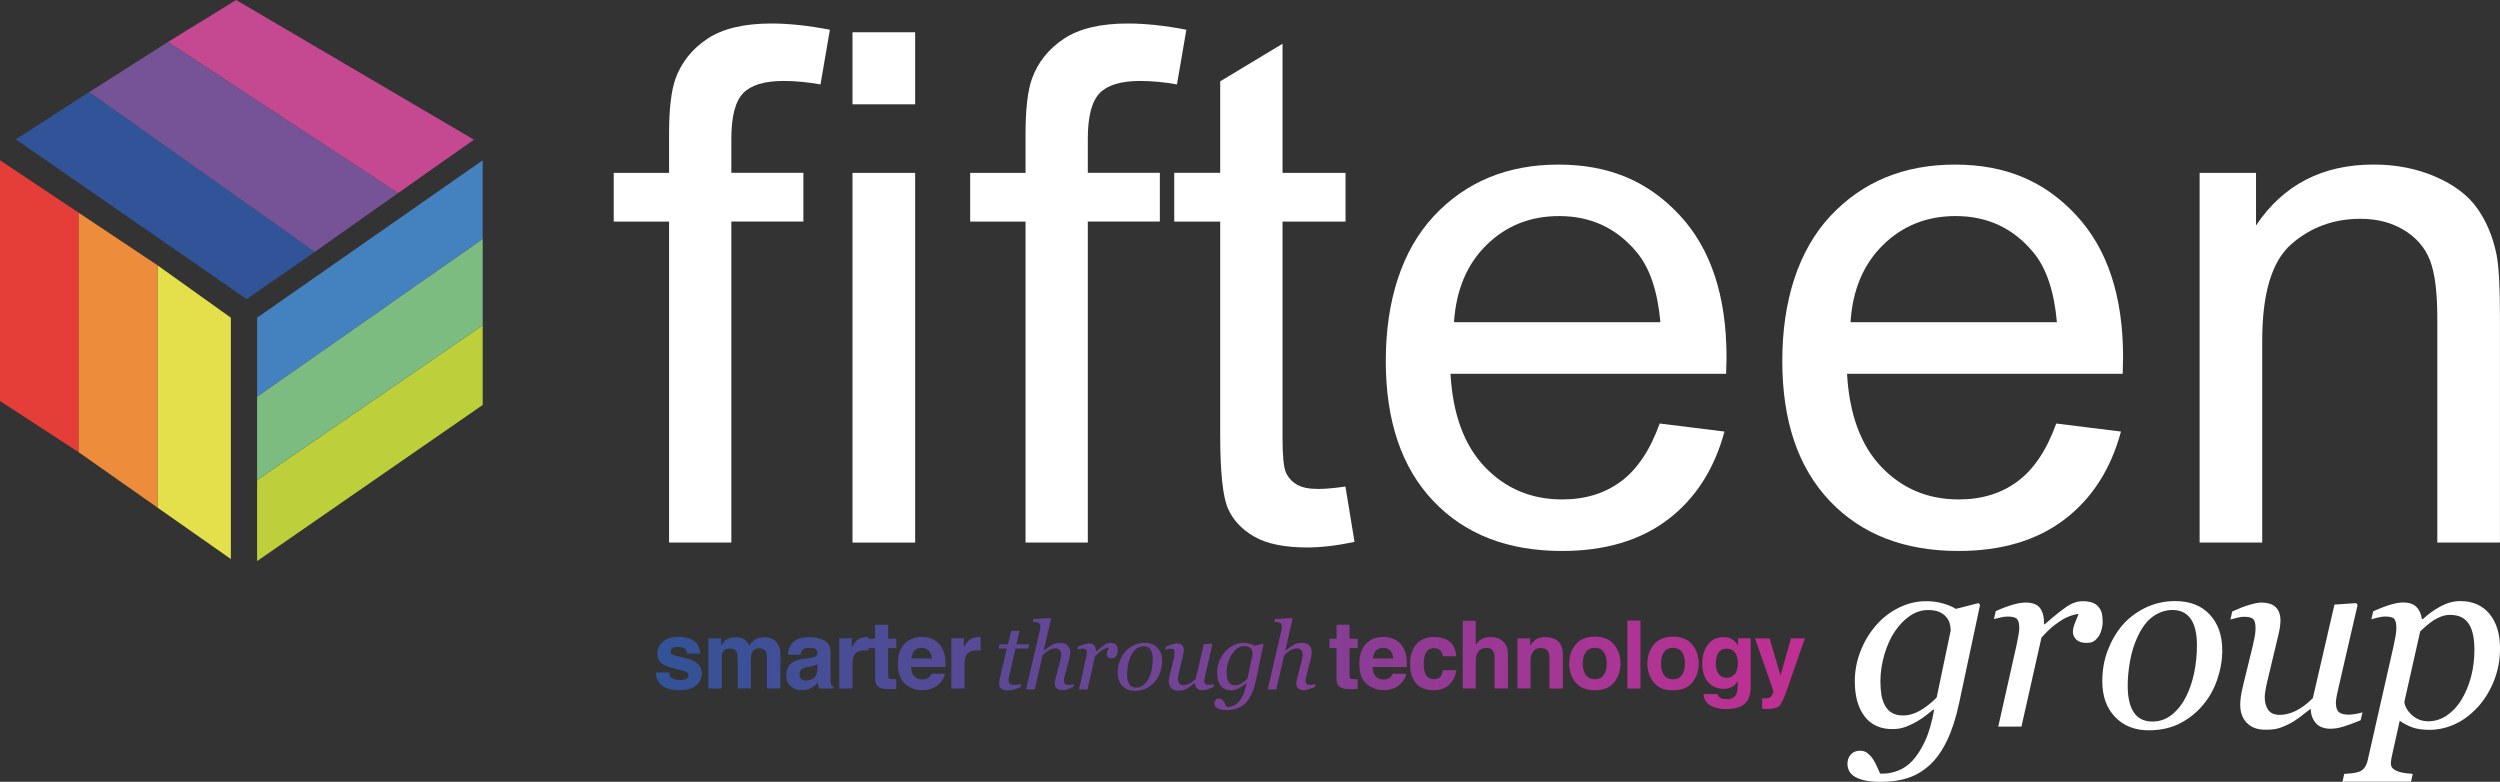 <?xml version="1.0" encoding="UTF-8"?>
<svg xmlns="http://www.w3.org/2000/svg" xmlns:xlink="http://www.w3.org/1999/xlink" id="Layer_2" viewBox="0 0 476.48 149">
  <rect x="0" y="0" width="476.48" height="149" fill="#333333" stroke="none"/>
  <defs>
    <linearGradient id="linear-gradient" x1="125" y1="126.55" x2="344" y2="126.55" gradientUnits="userSpaceOnUse">
      <stop offset="0" stop-color="#315397"></stop>
      <stop offset="1" stop-color="#c22f93"></stop>
    </linearGradient>
  </defs>
  <g id="Layer_1-2">
    <g>
      <g>
        <g>
          <polygon points="0 30.55 15 40.55 15 86.19 0 76.43 0 30.55" style="fill:#e53e39;"></polygon>
          <polygon points="30 50.55 44 60.55 44 106.55 30 96.73 30 50.55" style="fill:#e4e04b;"></polygon>
          <polygon points="15 40.55 30 50.55 30 96.73 15 86.19 15 40.55" style="fill:#ed8d3b;"></polygon>
        </g>
        <g>
          <polygon points="3 26.55 17 17.55 60 48 47 57 3 26.55" style="fill:#315499;"></polygon>
          <polygon points="32 8 45 0 90.33 26.62 75.85 36.81 32 8" style="fill:#c44991;"></polygon>
          <polygon points="17 17.55 32 8 75.85 36.81 60 48 17 17.55" style="fill:#765397;"></polygon>
        </g>
        <g>
          <polygon points="49 60.55 92 30.55 92 45.55 49 75.62 49 60.55" style="fill:#4481bf;"></polygon>
          <polygon points="49 91.5 49 106.94 92 77.18 92 62 49 91.5" style="fill:#bdcf3b;"></polygon>
          <polygon points="49 75.62 49 91.5 92 62 92 45.55 49 75.62" style="fill:#7cbc81;"></polygon>
        </g>
      </g>
      <g>
        <path d="m127.52,103.41v-61.17h-10.55v-9.29h10.55v-7.5c0-4.73.42-8.25,1.26-10.55,1.15-3.1,3.17-5.61,6.07-7.53,2.9-1.92,6.95-2.89,12.17-2.89,3.36,0,7.08.4,11.15,1.19l-1.79,10.42c-2.48-.44-4.82-.66-7.03-.66-3.63,0-6.19.77-7.7,2.32-1.5,1.55-2.26,4.45-2.26,8.69v6.5h13.73v9.29h-13.73v61.17h-11.88Z" style="fill:#fff;"></path>
        <path d="m162.48,19.88V6.15h11.94v13.73h-11.94Zm0,83.53V32.95h11.94v70.46h-11.94Z" style="fill:#fff;"></path>
        <path d="m195.46,103.41v-61.17h-10.55v-9.29h10.55v-7.5c0-4.73.42-8.25,1.26-10.55,1.15-3.1,3.17-5.61,6.07-7.53,2.9-1.92,6.95-2.89,12.17-2.89,3.36,0,7.08.4,11.15,1.19l-1.79,10.42c-2.48-.44-4.82-.66-7.03-.66-3.63,0-6.19.77-7.7,2.32-1.5,1.55-2.26,4.45-2.26,8.69v6.5h13.73v9.29h-13.73v61.17h-11.88Z" style="fill:#fff;"></path>
        <path d="m256.43,92.73l1.73,10.55c-3.36.71-6.37,1.06-9.02,1.06-4.33,0-7.7-.69-10.08-2.06-2.39-1.37-4.07-3.17-5.04-5.41-.97-2.23-1.46-6.93-1.46-14.1v-40.54h-8.76v-9.29h8.76V15.5l11.88-7.16v24.61h12.01v9.29h-12.01v41.2c0,3.41.21,5.6.63,6.57.42.97,1.11,1.75,2.06,2.32.95.58,2.31.86,4.08.86,1.33,0,3.07-.15,5.24-.46Z" style="fill:#fff;"></path>
        <path d="m316.33,80.72l12.34,1.53c-1.95,7.21-5.55,12.8-10.81,16.79-5.26,3.98-11.99,5.97-20.17,5.97-10.31,0-18.48-3.17-24.51-9.52-6.04-6.35-9.06-15.25-9.06-26.7s3.05-21.05,9.15-27.6c6.1-6.54,14.02-9.82,23.75-9.82s17.12,3.21,23.09,9.62c5.97,6.41,8.95,15.44,8.95,27.07,0,.71-.02,1.77-.07,3.18h-52.54c.44,7.74,2.63,13.67,6.57,17.78,3.94,4.11,8.85,6.17,14.73,6.17,4.38,0,8.12-1.15,11.21-3.45,3.09-2.3,5.55-5.97,7.36-11.01Zm-39.21-19.31h39.34c-.53-5.93-2.03-10.37-4.51-13.33-3.81-4.6-8.74-6.9-14.8-6.9-5.48,0-10.09,1.84-13.83,5.51-3.74,3.67-5.8,8.58-6.2,14.73Z" style="fill:#fff;"></path>
        <path d="m391.9,80.72l12.34,1.53c-1.95,7.21-5.55,12.8-10.81,16.79-5.26,3.98-11.99,5.97-20.17,5.97-10.31,0-18.48-3.17-24.51-9.52-6.04-6.35-9.06-15.25-9.06-26.7s3.05-21.05,9.15-27.6c6.1-6.54,14.02-9.82,23.75-9.82s17.12,3.21,23.09,9.62c5.97,6.41,8.96,15.44,8.96,27.07,0,.71-.02,1.77-.07,3.18h-52.54c.44,7.74,2.63,13.67,6.57,17.78,3.94,4.11,8.85,6.17,14.73,6.17,4.38,0,8.12-1.15,11.21-3.45,3.09-2.3,5.55-5.97,7.36-11.01Zm-39.21-19.31h39.34c-.53-5.93-2.03-10.37-4.51-13.33-3.81-4.6-8.74-6.9-14.8-6.9-5.48,0-10.09,1.84-13.83,5.51-3.74,3.67-5.81,8.58-6.2,14.73Z" style="fill:#fff;"></path>
        <path d="m419.23,103.41V32.95h10.75v10.02c5.17-7.74,12.65-11.61,22.42-11.61,4.25,0,8.15.76,11.71,2.29,3.56,1.53,6.23,3.53,7.99,6,1.77,2.48,3.01,5.42,3.71,8.82.44,2.21.66,6.08.66,11.61v43.32h-11.94v-42.86c0-4.86-.46-8.5-1.39-10.91-.93-2.41-2.58-4.33-4.94-5.77-2.37-1.44-5.14-2.16-8.33-2.16-5.09,0-9.48,1.62-13.17,4.84-3.69,3.23-5.54,9.35-5.54,18.38v38.48h-11.94Z" style="fill:#fff;"></path>
      </g>
      <g>
        <path d="m368.64,135.29l-.17-.05c-.32.25-.76.61-1.34,1.07-.58.46-1.18.86-1.81,1.21-.73.43-1.46.77-2.2,1.04-.74.27-1.56.4-2.46.4-2.29,0-4.05-.81-5.29-2.43-1.24-1.62-1.86-3.85-1.86-6.69,0-1.96.36-3.86,1.08-5.71.72-1.85,1.7-3.49,2.95-4.93,1.2-1.39,2.64-2.51,4.31-3.35,1.67-.84,3.43-1.27,5.26-1.27,1.14,0,2.21.15,3.22.44,1.01.29,1.82.64,2.44,1.03l4.33-1.11.28.36-3.98,18.67c-.6,2.83-1.37,5.22-2.31,7.17-.94,1.95-2.02,3.49-3.26,4.63-1.26,1.17-2.66,2-4.18,2.5-1.52.5-3.25.75-5.17.75-1.31,0-2.38-.1-3.21-.31s-1.48-.47-1.95-.8-.79-.71-.96-1.12c-.17-.42-.25-.82-.25-1.2,0-.71.21-1.31.64-1.79.43-.48,1.01-.72,1.75-.72.58,0,1.08.17,1.49.51.41.34.74.71.99,1.1.27.41.53.9.78,1.47.25.57.44.99.57,1.28h.71c.87,0,1.8-.2,2.79-.59.99-.39,1.9-1.03,2.72-1.92.84-.92,1.62-2.14,2.34-3.68.73-1.54,1.3-3.52,1.73-5.93Zm3.15-15.14c0-.44-.07-.9-.2-1.36-.13-.47-.38-.9-.74-1.29-.35-.38-.79-.68-1.32-.9-.54-.22-1.22-.33-2.06-.33-1.21,0-2.36.37-3.44,1.1s-2.05,1.74-2.92,3.02c-.8,1.2-1.46,2.65-1.96,4.36s-.76,3.42-.76,5.14c0,.93.07,1.79.2,2.57.13.78.37,1.47.7,2.05.33.59.77,1.04,1.31,1.36.55.32,1.25.49,2.12.49,1.1,0,2.2-.32,3.29-.96,1.09-.64,2.12-1.46,3.1-2.45l2.68-12.8Z" style="fill:#fff;"></path>
        <path d="m400.76,118.44c0,.44-.06.93-.19,1.46-.13.53-.31.97-.54,1.31-.28.43-.6.75-.93.98-.34.23-.83.34-1.46.34-.85,0-1.49-.21-1.92-.64-.43-.43-.64-.9-.64-1.42,0-.49.12-1.04.35-1.64.24-.61.48-1.21.74-1.81-.19,0-.5.05-.93.16-.43.1-.96.3-1.57.6s-1.31.75-2.09,1.35c-.78.6-1.61,1.4-2.49,2.39l-3.82,16.97h-4.42l3.45-15.36c.08-.38.19-.95.34-1.71.15-.76.22-1.32.22-1.68,0-.89-.15-1.48-.45-1.78-.3-.3-.9-.45-1.8-.45-.35,0-.79.06-1.33.18-.54.12-.95.22-1.25.29l.35-1.51c1.23-.55,2.32-.96,3.27-1.23.95-.27,1.76-.4,2.44-.4,1.26,0,2.16.34,2.7,1.03s.8,1.72.8,3.09h.14c1.88-1.63,3.3-2.76,4.27-3.41s1.98-.97,3.04-.97c.5,0,.99.06,1.47.19.47.13.88.34,1.21.64.35.33.6.71.77,1.15s.25,1.06.25,1.88Z" style="fill:#fff;"></path>
        <path d="m423.55,123.89c0,1.86-.32,3.73-.95,5.59-.63,1.86-1.55,3.5-2.75,4.91-1.22,1.45-2.68,2.62-4.39,3.49s-3.7,1.31-5.95,1.31c-2.62,0-4.75-.84-6.38-2.53-1.63-1.69-2.45-3.97-2.45-6.83,0-2.1.35-4.06,1.04-5.88.7-1.82,1.63-3.41,2.79-4.79,1.18-1.37,2.65-2.48,4.39-3.33,1.74-.84,3.63-1.27,5.67-1.27,2.81,0,5.01.86,6.59,2.57,1.59,1.71,2.38,3.96,2.38,6.74Zm-4.83-.9c0-2.24-.4-3.93-1.19-5.05-.8-1.12-1.95-1.68-3.44-1.68-1.31,0-2.55.4-3.71,1.21-1.16.81-2.16,2.12-2.99,3.93-.65,1.38-1.12,2.9-1.42,4.59-.3,1.68-.45,3.24-.45,4.66,0,2.26.39,3.97,1.17,5.13.78,1.16,1.96,1.74,3.54,1.74,1.4,0,2.65-.44,3.74-1.33,1.09-.88,1.97-2.01,2.65-3.36.68-1.33,1.2-2.85,1.56-4.56.36-1.71.54-3.47.54-5.27Z" style="fill:#fff;"></path>
        <path d="m440.42,135.17h-.14c-.73.58-1.42,1.12-2.08,1.61-.66.49-1.32.9-1.97,1.23-.76.38-1.44.65-2.06.82s-1.42.25-2.42.25c-1.52,0-2.69-.44-3.53-1.31-.84-.88-1.25-2.02-1.25-3.45,0-.38.03-.83.09-1.35.06-.52.21-1.29.45-2.32l1.84-7.51c.16-.69.29-1.31.39-1.85.1-.54.15-1.05.15-1.54,0-.88-.15-1.47-.44-1.76-.29-.29-.89-.44-1.78-.44-.35,0-.79.07-1.32.2-.54.13-.95.24-1.25.32l.35-1.53c1.23-.56,2.32-.98,3.26-1.26s1.69-.43,2.26-.43c1.26,0,2.19.3,2.78.89.59.59.89,1.43.89,2.52,0,.28-.03.67-.09,1.16-.06.49-.16.98-.28,1.47l-2.09,8.76c-.16.66-.29,1.28-.39,1.86s-.15,1.01-.15,1.31c0,1.06.23,1.89.68,2.51.46.62,1.18.92,2.18.92s2.05-.26,3.11-.79c1.06-.53,2.13-1.33,3.2-2.4l4.12-17.83,4.13-.28.28.35-3.52,15.25c-.16.65-.3,1.3-.43,1.95-.13.66-.19,1.12-.19,1.39,0,.9.19,1.51.58,1.84.39.32,1.03.48,1.93.48.3,0,.72-.05,1.28-.14.55-.09.98-.2,1.28-.31l-.36,1.52c-1.31.54-2.4.94-3.28,1.21s-1.68.4-2.43.4c-1.28,0-2.23-.37-2.85-1.11s-.93-1.61-.93-2.6Z" style="fill:#fff;"></path>
        <path d="m476.48,123.63c0,2.12-.37,4.12-1.11,6.02-.74,1.9-1.73,3.54-2.96,4.93-1.37,1.53-2.86,2.67-4.46,3.41-1.6.74-3.24,1.11-4.93,1.11-1.36,0-2.47-.17-3.33-.5-.87-.33-1.64-.74-2.32-1.23l-1.38,6.2c-.1.39-.17.77-.23,1.11s-.08.62-.08.83c0,.43.15.77.46,1.02.31.25.66.43,1.05.55.39.13.84.22,1.33.28.49.06.93.11,1.33.14l-.33,1.49h-13.06l.33-1.49c.51-.03.98-.07,1.42-.12.44-.05.86-.13,1.25-.24.49-.14.88-.41,1.17-.79s.5-.87.63-1.43l4.94-21.8c.13-.6.25-1.21.36-1.81.11-.61.17-1.13.17-1.58,0-.88-.14-1.48-.41-1.78-.28-.3-.87-.45-1.79-.45-.35,0-.79.07-1.32.2s-.95.24-1.25.32l.36-1.52c1.2-.54,2.28-.95,3.24-1.24s1.78-.44,2.46-.44c1.1,0,1.94.28,2.51.84s.92,1.34,1.07,2.33h.19c1.07-1,2.22-1.82,3.44-2.46s2.44-.97,3.66-.97c2.4,0,4.27.82,5.6,2.45,1.33,1.64,2,3.83,2,6.6Zm-7.38,9.79c.8-1.3,1.42-2.77,1.86-4.42.43-1.65.65-3.4.65-5.25,0-.84-.07-1.68-.22-2.52-.15-.84-.39-1.54-.72-2.1-.35-.62-.82-1.09-1.42-1.43s-1.39-.51-2.37-.51c-.72,0-1.53.22-2.4.66-.88.44-1.94,1.27-3.21,2.49l-3.02,13.44c.11.9.6,1.74,1.46,2.52.86.78,1.9,1.17,3.11,1.17s2.41-.36,3.5-1.09,2.02-1.72,2.79-2.96Z" style="fill:#fff;"></path>
      </g>
      <path d="m192.03,131.58c-.56,0-.96-.11-1.22-.34-.26-.23-.39-.55-.39-.97,0-.13,0-.26.03-.38.02-.12.04-.26.07-.41l1.37-5.87h-1.57l.19-.8h1.6l.61-2.57h1.58l-.59,2.57h2.45l-.18.8h-2.43l-1.13,4.84c-.05.22-.1.44-.13.65-.04.21-.05.39-.05.53,0,.32.08.56.24.71.16.15.45.22.87.22.15,0,.37-.02.64-.06.28-.04.49-.09.64-.14l-.15.64c-.41.16-.8.29-1.16.41-.36.11-.79.17-1.28.17Zm12.65-1.2l-.13.56c-.53.21-.94.36-1.23.46-.29.1-.59.14-.89.14-.47,0-.82-.12-1.05-.36-.23-.24-.35-.54-.35-.9,0-.13.01-.27.04-.43s.06-.34.11-.55l.86-3.28c.06-.25.12-.48.15-.69s.06-.37.06-.49c0-.39-.09-.7-.28-.93-.19-.23-.46-.34-.83-.34s-.77.12-1.21.36-.84.58-1.23,1.01l-1.49,6.45h-1.64l2.62-11.31c.03-.13.05-.25.07-.34.02-.09.03-.19.03-.3,0-.21-.04-.37-.11-.49-.07-.11-.17-.2-.3-.26-.11-.05-.27-.09-.46-.11s-.39-.04-.58-.06l.12-.54,3.27-.19.09.13-1.4,6.07h.04c.6-.49,1.14-.85,1.61-1.1.47-.25,1.01-.37,1.61-.37.56,0,1,.16,1.31.49.31.33.47.75.47,1.28,0,.11-.02.29-.05.56-.03.27-.08.54-.15.8l-.74,2.82c-.05.19-.1.4-.15.65-.05.24-.08.43-.08.57,0,.33.07.56.22.68.15.12.39.18.72.18.11,0,.27-.02.48-.06.21-.04.37-.08.48-.12Zm8.36-6.42c0,.16-.02.34-.07.54-.05.2-.11.36-.2.49-.11.16-.22.28-.35.36-.13.08-.31.13-.54.13-.32,0-.55-.08-.71-.24-.16-.16-.24-.33-.24-.53,0-.18.04-.38.13-.61.09-.23.18-.45.27-.67-.07,0-.19.02-.35.06-.16.04-.36.11-.58.22-.23.11-.49.28-.78.5-.29.22-.6.52-.92.89l-1.42,6.3h-1.64l1.28-5.7c.03-.14.07-.35.13-.63.06-.28.08-.49.08-.62,0-.33-.06-.55-.17-.66-.11-.11-.33-.17-.67-.17-.13,0-.29.02-.49.07-.2.04-.35.08-.46.11l.13-.56c.46-.2.86-.36,1.21-.46.35-.1.65-.15.9-.15.47,0,.8.13,1,.38s.3.64.3,1.15h.05c.7-.6,1.23-1.03,1.59-1.27.36-.24.74-.36,1.13-.36.19,0,.37.02.54.07.18.05.32.13.45.24.13.12.22.27.29.43.06.16.09.39.09.7Zm8.46,2.02c0,.69-.12,1.38-.35,2.08s-.57,1.3-1.02,1.82c-.45.54-.99.97-1.63,1.3-.64.33-1.37.49-2.21.49-.97,0-1.76-.31-2.37-.94-.61-.63-.91-1.47-.91-2.53,0-.78.13-1.51.39-2.18.26-.67.6-1.27,1.04-1.78.44-.51.98-.92,1.63-1.24s1.35-.47,2.1-.47c1.04,0,1.86.32,2.45.95s.88,1.47.88,2.5Zm-1.79-.33c0-.83-.15-1.46-.44-1.87-.3-.42-.72-.62-1.28-.62-.49,0-.94.15-1.37.45s-.8.79-1.11,1.46c-.24.51-.42,1.08-.53,1.7-.11.62-.17,1.2-.17,1.73,0,.84.15,1.47.43,1.9.29.43.73.65,1.31.65.52,0,.98-.16,1.39-.49.4-.33.73-.74.98-1.25.25-.49.45-1.06.58-1.69s.2-1.29.2-1.96Zm8.05,4.52h-.05c-.27.22-.53.42-.77.6-.25.18-.49.33-.73.46-.28.14-.54.24-.76.3-.23.06-.53.09-.9.09-.56,0-1-.16-1.31-.49s-.47-.75-.47-1.28c0-.14.01-.31.04-.5.02-.19.08-.48.17-.86l.68-2.78c.06-.26.11-.49.14-.69.04-.2.06-.39.06-.57,0-.33-.05-.55-.16-.65-.11-.11-.33-.16-.66-.16-.13,0-.29.02-.49.07-.2.05-.35.09-.46.12l.13-.57c.46-.21.86-.36,1.21-.47.35-.11.63-.16.84-.16.47,0,.81.11,1.03.33.22.22.33.53.33.94,0,.11-.01.25-.04.43-.02.18-.06.36-.11.54l-.78,3.25c-.06.25-.11.48-.14.69-.04.21-.06.38-.06.49,0,.39.08.7.25.93.17.23.44.34.81.34s.76-.1,1.15-.29c.4-.2.79-.49,1.19-.89l1.53-6.61,1.53-.11.11.13-1.31,5.66c-.06.24-.11.48-.16.72s-.07.41-.07.51c0,.33.07.56.22.68.14.12.38.18.71.18.11,0,.27-.02.47-.05s.36-.07.47-.11l-.13.56c-.49.2-.89.35-1.22.45s-.63.15-.9.15c-.47,0-.83-.14-1.06-.41-.23-.28-.35-.6-.35-.97Zm9.82.04l-.06-.02c-.12.09-.28.23-.5.4s-.44.32-.67.45c-.27.16-.54.29-.82.39-.28.1-.58.15-.91.15-.85,0-1.5-.3-1.96-.9-.46-.6-.69-1.43-.69-2.48,0-.73.13-1.43.4-2.12.27-.69.63-1.3,1.09-1.83.44-.52.98-.93,1.6-1.24s1.27-.47,1.95-.47c.42,0,.82.05,1.19.16s.68.24.9.38l1.61-.41.11.13-1.47,6.93c-.22,1.05-.51,1.94-.86,2.66-.35.72-.75,1.3-1.21,1.72-.47.43-.99.74-1.55.93-.56.18-1.2.28-1.92.28-.49,0-.88-.04-1.19-.11-.31-.08-.55-.18-.73-.3s-.29-.26-.36-.42-.09-.3-.09-.44c0-.26.08-.48.24-.66.16-.18.37-.27.65-.27.22,0,.4.06.55.19.15.13.28.26.37.41.1.15.2.33.29.54s.16.37.21.47h.26c.32,0,.67-.07,1.04-.22.37-.15.71-.38,1.01-.71.31-.34.6-.8.87-1.37.27-.57.48-1.3.64-2.2Zm1.17-5.62c0-.16-.02-.33-.07-.51s-.14-.33-.28-.48c-.13-.14-.29-.25-.49-.33-.2-.08-.45-.12-.76-.12-.45,0-.88.14-1.28.41-.4.27-.76.65-1.08,1.12-.3.45-.54.99-.73,1.62-.19.63-.28,1.27-.28,1.91,0,.35.02.66.07.95.05.29.14.54.26.76.12.22.29.39.49.51.2.12.46.18.79.18.41,0,.82-.12,1.22-.36.4-.24.79-.54,1.15-.91l.99-4.75Zm11.97,5.79l-.13.56c-.53.21-.94.36-1.23.46-.29.1-.59.14-.89.14-.47,0-.82-.12-1.05-.36-.23-.24-.35-.54-.35-.9,0-.13.01-.27.04-.43s.06-.34.11-.55l.86-3.28c.06-.25.12-.48.15-.69s.06-.37.06-.49c0-.39-.09-.7-.28-.93-.19-.23-.46-.34-.83-.34s-.77.12-1.21.36-.84.58-1.23,1.01l-1.49,6.45h-1.64l2.62-11.31c.03-.13.05-.25.07-.34.02-.09.03-.19.03-.3,0-.21-.04-.37-.11-.49-.07-.11-.17-.2-.3-.26-.11-.05-.27-.09-.46-.11s-.39-.04-.58-.06l.12-.54,3.27-.19.09.13-1.4,6.07h.04c.6-.49,1.14-.85,1.61-1.1.47-.25,1.01-.37,1.61-.37.56,0,1,.16,1.31.49.31.33.47.75.47,1.28,0,.11-.02.29-.05.56-.03.27-.08.54-.15.8l-.74,2.82c-.05.19-.1.4-.15.65-.05.24-.08.43-.08.57,0,.33.07.56.22.68.15.12.39.18.72.18.11,0,.27-.02.48-.06.21-.04.37-.08.48-.12Zm-118.53-8.29c.75.48,1.18,1.31,1.29,2.48h-2.5c-.04-.32-.13-.58-.27-.76-.28-.34-.74-.51-1.41-.51-.54,0-.93.08-1.16.25-.23.17-.35.37-.35.6,0,.29.12.5.37.62.25.13,1.12.37,2.61.69,1,.23,1.74.59,2.24,1.06.49.48.74,1.08.74,1.8,0,.95-.35,1.72-1.06,2.32-.71.6-1.8.9-3.27.9s-2.62-.32-3.33-.95c-.72-.64-1.08-1.45-1.08-2.43h2.54c.05.45.17.76.34.95.31.33.88.5,1.72.5.49,0,.88-.07,1.17-.22.29-.15.43-.37.43-.66s-.12-.49-.35-.64c-.23-.15-1.1-.4-2.61-.76-1.08-.27-1.85-.61-2.29-1.01-.45-.4-.67-.97-.67-1.72,0-.88.35-1.64,1.04-2.28.69-.64,1.67-.95,2.93-.95s2.17.24,2.93.71Zm8.24,2.2c-.21-.46-.62-.69-1.24-.69-.71,0-1.19.23-1.44.69-.13.26-.2.66-.2,1.18v5.76h-2.54v-9.56h2.43v1.4c.31-.5.6-.85.88-1.06.49-.37,1.12-.56,1.89-.56.73,0,1.32.16,1.77.48.36.3.64.68.83,1.15.33-.56.73-.98,1.22-1.24.52-.26,1.09-.4,1.72-.4.42,0,.84.08,1.25.25.41.16.78.45,1.12.86.27.33.45.74.54,1.23.06.32.09.79.09,1.41l-.02,6.03h-2.57v-6.1c0-.36-.06-.66-.18-.9-.22-.44-.63-.67-1.23-.67-.69,0-1.17.29-1.43.86-.14.3-.2.67-.2,1.1v5.7h-2.52v-5.7c0-.57-.06-.98-.18-1.24Zm10.44-1.6c.66-.84,1.8-1.26,3.41-1.26,1.05,0,1.98.21,2.79.62.81.42,1.22,1.2,1.22,2.35v4.39c0,.3,0,.67.02,1.11.02.33.07.55.15.67s.2.21.37.29v.37h-2.72c-.08-.19-.13-.37-.16-.54-.03-.17-.05-.36-.07-.58-.35.37-.74.69-1.19.96-.54.31-1.15.47-1.83.47-.87,0-1.58-.25-2.15-.74-.57-.49-.85-1.2-.85-2.1,0-1.18.45-2.03,1.36-2.56.5-.29,1.23-.49,2.2-.61l.85-.11c.46-.06.79-.13.99-.22.36-.15.54-.39.54-.71,0-.39-.14-.66-.41-.81s-.67-.22-1.2-.22c-.59,0-1.01.15-1.26.44-.18.22-.29.51-.35.88h-2.42c.05-.84.29-1.53.7-2.06Zm1.86,6.73c.23.19.52.29.86.29.54,0,1.03-.16,1.49-.47.45-.32.69-.89.71-1.73v-.93c-.16.1-.32.18-.48.24-.16.06-.38.12-.66.17l-.56.11c-.53.09-.9.21-1.13.34-.39.23-.58.58-.58,1.06,0,.43.12.73.36.92Zm12.06-5.46c-1.01,0-1.68.33-2.03.98-.19.37-.29.94-.29,1.7v4.58h-2.52v-9.57h2.39v1.67c.39-.64.72-1.07,1.01-1.31.47-.39,1.08-.59,1.83-.59.05,0,.09,0,.12,0,.03,0,.1,0,.22.01v2.57c-.16-.02-.3-.03-.42-.04-.12,0-.22,0-.3,0Zm6.03,5.48v1.87l-1.19.04c-1.18.04-1.99-.16-2.42-.61-.28-.29-.42-.73-.42-1.33v-5.89h-1.34v-1.78h1.34v-2.67h2.48v2.67h1.56v1.78h-1.56v5.06c0,.39.05.64.15.73.1.1.4.14.91.14.08,0,.16,0,.24,0,.09,0,.17,0,.25-.01Zm9.26-1.03c-.06.57-.36,1.15-.89,1.73-.82.93-1.97,1.4-3.44,1.4-1.22,0-2.29-.39-3.22-1.18-.93-.78-1.4-2.06-1.4-3.83,0-1.66.42-2.93,1.26-3.81.84-.88,1.93-1.33,3.27-1.33.8,0,1.51.15,2.15.45s1.17.77,1.58,1.41c.37.57.62,1.23.73,1.98.06.44.09,1.07.08,1.9h-6.55c.04.96.34,1.63.9,2.02.35.24.76.36,1.25.36.52,0,.93-.15,1.26-.44.18-.16.33-.38.47-.66h2.56Zm-2.48-2.93c-.04-.66-.24-1.16-.6-1.51-.36-.34-.81-.51-1.34-.51-.58,0-1.03.18-1.35.54s-.52.86-.6,1.48h3.89Zm8.56-1.52c-1.01,0-1.68.33-2.03.98-.19.37-.29.94-.29,1.7v4.58h-2.52v-9.57h2.39v1.67c.39-.64.72-1.07,1.01-1.31.47-.39,1.08-.59,1.83-.59.05,0,.09,0,.12,0,.03,0,.1,0,.22.01v2.57c-.16-.02-.3-.03-.42-.04-.12,0-.22,0-.3,0Zm72.6,5.48v1.87l-1.19.04c-1.18.04-1.99-.16-2.42-.61-.28-.29-.42-.73-.42-1.33v-5.89h-1.34v-1.78h1.34v-2.67h2.48v2.67h1.56v1.78h-1.56v5.06c0,.39.05.64.15.73.1.1.4.14.91.14.08,0,.16,0,.24,0,.09,0,.17,0,.25-.01Zm9.26-1.03c-.06.57-.36,1.15-.89,1.73-.82.93-1.97,1.4-3.44,1.4-1.22,0-2.29-.39-3.22-1.18-.93-.78-1.4-2.06-1.4-3.83,0-1.66.42-2.93,1.26-3.81.84-.88,1.93-1.33,3.27-1.33.8,0,1.51.15,2.15.45s1.17.77,1.58,1.41c.37.57.62,1.23.73,1.98.06.44.09,1.07.08,1.9h-6.55c.04.96.34,1.63.9,2.02.35.24.76.36,1.25.36.52,0,.93-.15,1.26-.44.18-.16.33-.38.47-.66h2.56Zm-2.48-2.93c-.04-.66-.24-1.16-.6-1.51-.36-.34-.81-.51-1.34-.51-.58,0-1.03.18-1.35.54s-.52.86-.6,1.48h3.89Zm12.03-.4h-2.57c-.05-.36-.17-.68-.36-.97-.28-.39-.72-.58-1.31-.58-.84,0-1.42.42-1.73,1.26-.16.45-.25,1.04-.25,1.77s.08,1.27.25,1.7c.3.8.86,1.19,1.69,1.19.59,0,1-.16,1.25-.47.25-.32.4-.73.45-1.23h2.56c-.06.76-.33,1.48-.83,2.16-.78,1.1-1.95,1.64-3.49,1.64s-2.67-.46-3.4-1.37c-.73-.91-1.09-2.1-1.09-3.56,0-1.65.4-2.93,1.2-3.84.8-.91,1.91-1.37,3.32-1.37,1.2,0,2.18.27,2.95.81.76.54,1.22,1.49,1.36,2.85Zm9.84.52v5.62h-2.56v-5.82c0-.52-.09-.93-.26-1.25-.23-.45-.66-.67-1.3-.67s-1.16.22-1.51.66c-.34.44-.51,1.07-.51,1.89v5.18h-2.49v-12.9h2.49v4.58c.36-.56.78-.94,1.26-1.16.48-.22.98-.33,1.51-.33.59,0,1.13.1,1.61.31s.88.52,1.19.94c.26.36.42.72.48,1.1s.09.99.09,1.85Zm6.3-2.1c-.85,0-1.43.36-1.75,1.08-.16.38-.25.87-.25,1.46v5.18h-2.49v-9.56h2.42v1.4c.32-.49.63-.85.91-1.06.52-.39,1.17-.58,1.96-.58.99,0,1.8.26,2.43.78.63.52.94,1.38.94,2.58v6.45h-2.57v-5.82c0-.5-.07-.89-.2-1.16-.25-.49-.71-.74-1.41-.74Zm13.93-.64c.81,1.01,1.21,2.21,1.21,3.59s-.4,2.61-1.21,3.61c-.81,1-2.03,1.5-3.68,1.5s-2.87-.5-3.68-1.5c-.81-1-1.21-2.2-1.21-3.61s.4-2.58,1.21-3.59c.81-1.01,2.03-1.52,3.68-1.52s2.87.51,3.68,1.52Zm-3.69.6c-.73,0-1.3.26-1.69.78-.4.52-.59,1.26-.59,2.22s.2,1.7.59,2.22c.4.52.96.78,1.69.78s1.29-.26,1.69-.78c.39-.52.59-1.26.59-2.22s-.2-1.7-.59-2.22c-.39-.52-.95-.78-1.69-.78Zm6.21-5.18h2.5v12.95h-2.5v-12.95Zm12.39,4.59c.81,1.01,1.21,2.21,1.21,3.59s-.4,2.61-1.21,3.61c-.81,1-2.03,1.5-3.68,1.5s-2.87-.5-3.68-1.5c-.81-1-1.21-2.2-1.21-3.61s.4-2.58,1.21-3.59c.81-1.01,2.03-1.52,3.68-1.52s2.87.51,3.68,1.52Zm-3.69.6c-.73,0-1.3.26-1.69.78-.4.52-.59,1.26-.59,2.22s.2,1.7.59,2.22c.4.52.96.78,1.69.78s1.29-.26,1.69-.78c.39-.52.59-1.26.59-2.22s-.2-1.7-.59-2.22c-.39-.52-.95-.78-1.69-.78Zm8.86,9.44c.27.23.72.34,1.36.34.9,0,1.51-.3,1.81-.9.2-.39.3-1.04.3-1.95v-.61c-.24.41-.5.72-.77.92-.5.38-1.15.57-1.94.57-1.23,0-2.21-.43-2.95-1.3-.73-.86-1.1-2.03-1.1-3.51s.35-2.62,1.06-3.59,1.71-1.45,3.01-1.45c.48,0,.9.07,1.26.22.61.25,1.1.71,1.48,1.39v-1.38h2.43v9.08c0,1.24-.21,2.17-.62,2.79-.71,1.08-2.08,1.62-4.11,1.62-1.22,0-2.22-.24-3-.72-.77-.48-1.2-1.2-1.28-2.15h2.72c.07.29.18.5.34.63Zm-.42-4.95c.34.81.95,1.21,1.83,1.21.59,0,1.08-.22,1.48-.66.4-.44.61-1.15.61-2.11,0-.91-.19-1.6-.58-2.07-.38-.47-.9-.71-1.54-.71-.88,0-1.48.41-1.82,1.24-.18.44-.26.98-.26,1.63,0,.56.09,1.05.28,1.48Zm12.06.76l1.98-7.06h2.66l-3.29,9.42c-.63,1.82-1.13,2.94-1.5,3.38-.37.44-1.11.65-2.21.65-.22,0-.4,0-.54,0-.14,0-.34-.01-.61-.03v-2l.32.02c.25.01.48,0,.7-.03.22-.03.41-.1.56-.2.15-.1.28-.31.41-.62.13-.32.18-.51.15-.58l-3.51-10h2.78l2.09,7.06Z" style="fill:url(#linear-gradient);"></path>
    </g>
  </g>
</svg>
